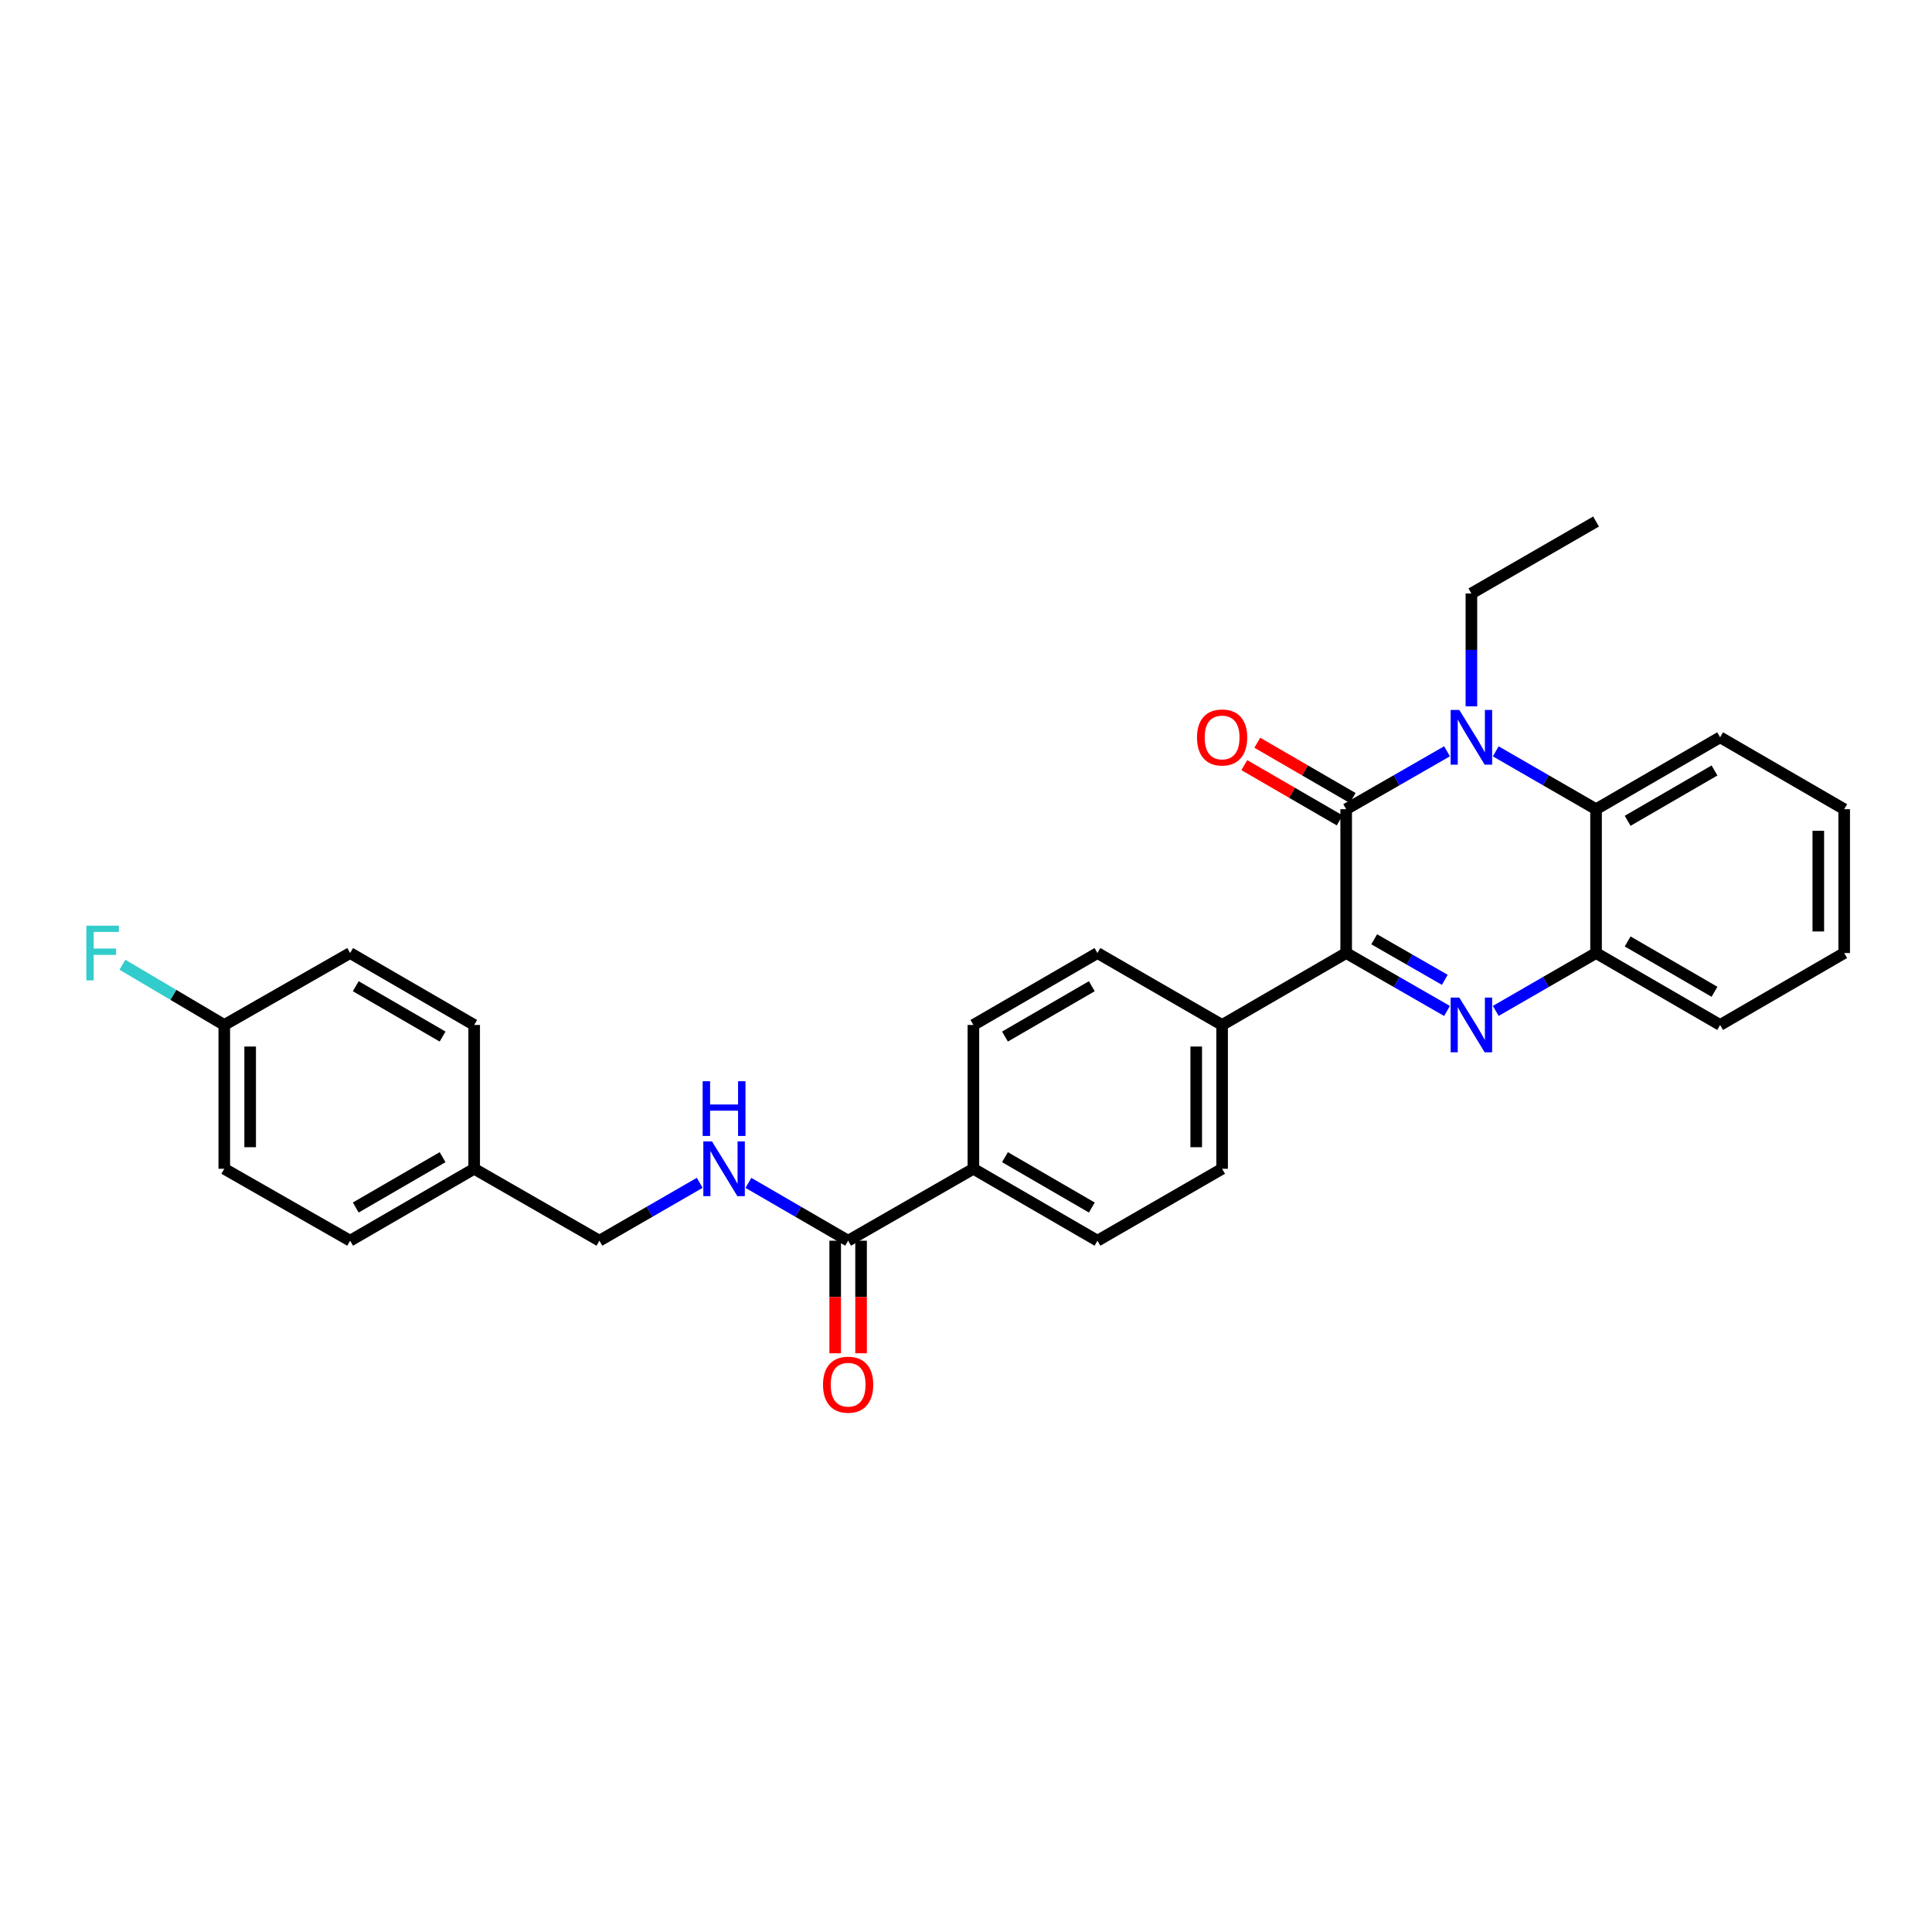 <?xml version='1.0' encoding='iso-8859-1'?>
<svg version='1.1' baseProfile='full'
              xmlns='http://www.w3.org/2000/svg'
                      xmlns:rdkit='http://www.rdkit.org/xml'
                      xmlns:xlink='http://www.w3.org/1999/xlink'
                  xml:space='preserve'
width='1000px' height='1000px' viewBox='0 0 1000 1000'>
<!-- END OF HEADER -->
<rect style='opacity:1.0;fill:#FFFFFF;stroke:none' width='1000' height='1000' x='0' y='0'> </rect>
<path class='bond-1' d='M 696.779,418.841 L 722.882,403.854' style='fill:none;fill-rule:evenodd;stroke:#000000;stroke-width:6px;stroke-linecap:butt;stroke-linejoin:miter;stroke-opacity:1' />
<path class='bond-1' d='M 722.882,403.854 L 748.985,388.867' style='fill:none;fill-rule:evenodd;stroke:#0000FF;stroke-width:6px;stroke-linecap:butt;stroke-linejoin:miter;stroke-opacity:1' />
<path class='bond-2' d='M 696.779,418.841 L 696.779,493.291' style='fill:none;fill-rule:evenodd;stroke:#000000;stroke-width:6px;stroke-linecap:butt;stroke-linejoin:miter;stroke-opacity:1' />
<path class='bond-8' d='M 700.137,413.047 L 675.456,398.744' style='fill:none;fill-rule:evenodd;stroke:#000000;stroke-width:6px;stroke-linecap:butt;stroke-linejoin:miter;stroke-opacity:1' />
<path class='bond-8' d='M 675.456,398.744 L 650.775,384.442' style='fill:none;fill-rule:evenodd;stroke:#FF0000;stroke-width:6px;stroke-linecap:butt;stroke-linejoin:miter;stroke-opacity:1' />
<path class='bond-8' d='M 693.422,424.636 L 668.74,410.333' style='fill:none;fill-rule:evenodd;stroke:#000000;stroke-width:6px;stroke-linecap:butt;stroke-linejoin:miter;stroke-opacity:1' />
<path class='bond-8' d='M 668.74,410.333 L 644.059,396.031' style='fill:none;fill-rule:evenodd;stroke:#FF0000;stroke-width:6px;stroke-linecap:butt;stroke-linejoin:miter;stroke-opacity:1' />
<path class='bond-0' d='M 748.984,523.278 L 722.882,508.285' style='fill:none;fill-rule:evenodd;stroke:#0000FF;stroke-width:6px;stroke-linecap:butt;stroke-linejoin:miter;stroke-opacity:1' />
<path class='bond-0' d='M 722.882,508.285 L 696.779,493.291' style='fill:none;fill-rule:evenodd;stroke:#000000;stroke-width:6px;stroke-linecap:butt;stroke-linejoin:miter;stroke-opacity:1' />
<path class='bond-0' d='M 747.825,507.165 L 729.553,496.67' style='fill:none;fill-rule:evenodd;stroke:#0000FF;stroke-width:6px;stroke-linecap:butt;stroke-linejoin:miter;stroke-opacity:1' />
<path class='bond-0' d='M 729.553,496.67 L 711.282,486.175' style='fill:none;fill-rule:evenodd;stroke:#000000;stroke-width:6px;stroke-linecap:butt;stroke-linejoin:miter;stroke-opacity:1' />
<path class='bond-4' d='M 774.195,523.249 L 800.156,508.27' style='fill:none;fill-rule:evenodd;stroke:#0000FF;stroke-width:6px;stroke-linecap:butt;stroke-linejoin:miter;stroke-opacity:1' />
<path class='bond-4' d='M 800.156,508.27 L 826.116,493.291' style='fill:none;fill-rule:evenodd;stroke:#000000;stroke-width:6px;stroke-linecap:butt;stroke-linejoin:miter;stroke-opacity:1' />
<path class='bond-3' d='M 774.195,388.896 L 800.156,403.869' style='fill:none;fill-rule:evenodd;stroke:#0000FF;stroke-width:6px;stroke-linecap:butt;stroke-linejoin:miter;stroke-opacity:1' />
<path class='bond-3' d='M 800.156,403.869 L 826.116,418.841' style='fill:none;fill-rule:evenodd;stroke:#000000;stroke-width:6px;stroke-linecap:butt;stroke-linejoin:miter;stroke-opacity:1' />
<path class='bond-15' d='M 761.593,365.606 L 761.593,336.388' style='fill:none;fill-rule:evenodd;stroke:#0000FF;stroke-width:6px;stroke-linecap:butt;stroke-linejoin:miter;stroke-opacity:1' />
<path class='bond-15' d='M 761.593,336.388 L 761.593,307.17' style='fill:none;fill-rule:evenodd;stroke:#000000;stroke-width:6px;stroke-linecap:butt;stroke-linejoin:miter;stroke-opacity:1' />
<path class='bond-6' d='M 696.779,493.291 L 632.561,530.52' style='fill:none;fill-rule:evenodd;stroke:#000000;stroke-width:6px;stroke-linecap:butt;stroke-linejoin:miter;stroke-opacity:1' />
<path class='bond-24' d='M 826.116,418.841 L 890.335,381.628' style='fill:none;fill-rule:evenodd;stroke:#000000;stroke-width:6px;stroke-linecap:butt;stroke-linejoin:miter;stroke-opacity:1' />
<path class='bond-24' d='M 842.465,424.848 L 887.418,398.799' style='fill:none;fill-rule:evenodd;stroke:#000000;stroke-width:6px;stroke-linecap:butt;stroke-linejoin:miter;stroke-opacity:1' />
<path class='bond-29' d='M 826.116,418.841 L 826.116,493.291' style='fill:none;fill-rule:evenodd;stroke:#000000;stroke-width:6px;stroke-linecap:butt;stroke-linejoin:miter;stroke-opacity:1' />
<path class='bond-25' d='M 826.116,493.291 L 890.335,530.52' style='fill:none;fill-rule:evenodd;stroke:#000000;stroke-width:6px;stroke-linecap:butt;stroke-linejoin:miter;stroke-opacity:1' />
<path class='bond-25' d='M 842.467,487.288 L 887.42,513.348' style='fill:none;fill-rule:evenodd;stroke:#000000;stroke-width:6px;stroke-linecap:butt;stroke-linejoin:miter;stroke-opacity:1' />
<path class='bond-5' d='M 438.991,642.184 L 503.827,604.955' style='fill:none;fill-rule:evenodd;stroke:#000000;stroke-width:6px;stroke-linecap:butt;stroke-linejoin:miter;stroke-opacity:1' />
<path class='bond-7' d='M 438.991,642.184 L 413.183,627.221' style='fill:none;fill-rule:evenodd;stroke:#000000;stroke-width:6px;stroke-linecap:butt;stroke-linejoin:miter;stroke-opacity:1' />
<path class='bond-7' d='M 413.183,627.221 L 387.376,612.258' style='fill:none;fill-rule:evenodd;stroke:#0000FF;stroke-width:6px;stroke-linecap:butt;stroke-linejoin:miter;stroke-opacity:1' />
<path class='bond-10' d='M 432.294,642.184 L 432.294,671.318' style='fill:none;fill-rule:evenodd;stroke:#000000;stroke-width:6px;stroke-linecap:butt;stroke-linejoin:miter;stroke-opacity:1' />
<path class='bond-10' d='M 432.294,671.318 L 432.294,700.453' style='fill:none;fill-rule:evenodd;stroke:#FF0000;stroke-width:6px;stroke-linecap:butt;stroke-linejoin:miter;stroke-opacity:1' />
<path class='bond-10' d='M 445.688,642.184 L 445.688,671.318' style='fill:none;fill-rule:evenodd;stroke:#000000;stroke-width:6px;stroke-linecap:butt;stroke-linejoin:miter;stroke-opacity:1' />
<path class='bond-10' d='M 445.688,671.318 L 445.688,700.453' style='fill:none;fill-rule:evenodd;stroke:#FF0000;stroke-width:6px;stroke-linecap:butt;stroke-linejoin:miter;stroke-opacity:1' />
<path class='bond-11' d='M 632.561,530.52 L 632.561,604.955' style='fill:none;fill-rule:evenodd;stroke:#000000;stroke-width:6px;stroke-linecap:butt;stroke-linejoin:miter;stroke-opacity:1' />
<path class='bond-11' d='M 619.167,541.685 L 619.167,593.79' style='fill:none;fill-rule:evenodd;stroke:#000000;stroke-width:6px;stroke-linecap:butt;stroke-linejoin:miter;stroke-opacity:1' />
<path class='bond-12' d='M 632.561,530.52 L 568.038,493.291' style='fill:none;fill-rule:evenodd;stroke:#000000;stroke-width:6px;stroke-linecap:butt;stroke-linejoin:miter;stroke-opacity:1' />
<path class='bond-16' d='M 362.178,612.227 L 336.217,627.205' style='fill:none;fill-rule:evenodd;stroke:#0000FF;stroke-width:6px;stroke-linecap:butt;stroke-linejoin:miter;stroke-opacity:1' />
<path class='bond-16' d='M 336.217,627.205 L 310.257,642.184' style='fill:none;fill-rule:evenodd;stroke:#000000;stroke-width:6px;stroke-linecap:butt;stroke-linejoin:miter;stroke-opacity:1' />
<path class='bond-9' d='M 503.827,604.955 L 503.827,530.52' style='fill:none;fill-rule:evenodd;stroke:#000000;stroke-width:6px;stroke-linecap:butt;stroke-linejoin:miter;stroke-opacity:1' />
<path class='bond-30' d='M 503.827,604.955 L 568.038,642.184' style='fill:none;fill-rule:evenodd;stroke:#000000;stroke-width:6px;stroke-linecap:butt;stroke-linejoin:miter;stroke-opacity:1' />
<path class='bond-30' d='M 520.177,598.952 L 565.125,625.012' style='fill:none;fill-rule:evenodd;stroke:#000000;stroke-width:6px;stroke-linecap:butt;stroke-linejoin:miter;stroke-opacity:1' />
<path class='bond-14' d='M 632.561,604.955 L 568.038,642.184' style='fill:none;fill-rule:evenodd;stroke:#000000;stroke-width:6px;stroke-linecap:butt;stroke-linejoin:miter;stroke-opacity:1' />
<path class='bond-13' d='M 568.038,493.291 L 503.827,530.52' style='fill:none;fill-rule:evenodd;stroke:#000000;stroke-width:6px;stroke-linecap:butt;stroke-linejoin:miter;stroke-opacity:1' />
<path class='bond-13' d='M 565.125,510.463 L 520.177,536.523' style='fill:none;fill-rule:evenodd;stroke:#000000;stroke-width:6px;stroke-linecap:butt;stroke-linejoin:miter;stroke-opacity:1' />
<path class='bond-26' d='M 761.593,307.17 L 826.116,269.949' style='fill:none;fill-rule:evenodd;stroke:#000000;stroke-width:6px;stroke-linecap:butt;stroke-linejoin:miter;stroke-opacity:1' />
<path class='bond-18' d='M 310.257,642.184 L 245.436,604.955' style='fill:none;fill-rule:evenodd;stroke:#000000;stroke-width:6px;stroke-linecap:butt;stroke-linejoin:miter;stroke-opacity:1' />
<path class='bond-17' d='M 116.084,530.52 L 116.084,604.955' style='fill:none;fill-rule:evenodd;stroke:#000000;stroke-width:6px;stroke-linecap:butt;stroke-linejoin:miter;stroke-opacity:1' />
<path class='bond-17' d='M 129.478,541.685 L 129.478,593.79' style='fill:none;fill-rule:evenodd;stroke:#000000;stroke-width:6px;stroke-linecap:butt;stroke-linejoin:miter;stroke-opacity:1' />
<path class='bond-19' d='M 116.084,530.52 L 89.721,514.935' style='fill:none;fill-rule:evenodd;stroke:#000000;stroke-width:6px;stroke-linecap:butt;stroke-linejoin:miter;stroke-opacity:1' />
<path class='bond-19' d='M 89.721,514.935 L 63.358,499.35' style='fill:none;fill-rule:evenodd;stroke:#33CCCC;stroke-width:6px;stroke-linecap:butt;stroke-linejoin:miter;stroke-opacity:1' />
<path class='bond-32' d='M 116.084,530.52 L 181.225,493.291' style='fill:none;fill-rule:evenodd;stroke:#000000;stroke-width:6px;stroke-linecap:butt;stroke-linejoin:miter;stroke-opacity:1' />
<path class='bond-22' d='M 245.436,604.955 L 245.436,530.52' style='fill:none;fill-rule:evenodd;stroke:#000000;stroke-width:6px;stroke-linecap:butt;stroke-linejoin:miter;stroke-opacity:1' />
<path class='bond-23' d='M 245.436,604.955 L 181.225,642.184' style='fill:none;fill-rule:evenodd;stroke:#000000;stroke-width:6px;stroke-linecap:butt;stroke-linejoin:miter;stroke-opacity:1' />
<path class='bond-23' d='M 229.086,598.952 L 184.138,625.012' style='fill:none;fill-rule:evenodd;stroke:#000000;stroke-width:6px;stroke-linecap:butt;stroke-linejoin:miter;stroke-opacity:1' />
<path class='bond-20' d='M 181.225,493.291 L 245.436,530.52' style='fill:none;fill-rule:evenodd;stroke:#000000;stroke-width:6px;stroke-linecap:butt;stroke-linejoin:miter;stroke-opacity:1' />
<path class='bond-20' d='M 184.138,510.463 L 229.086,536.523' style='fill:none;fill-rule:evenodd;stroke:#000000;stroke-width:6px;stroke-linecap:butt;stroke-linejoin:miter;stroke-opacity:1' />
<path class='bond-21' d='M 116.084,604.955 L 181.225,642.184' style='fill:none;fill-rule:evenodd;stroke:#000000;stroke-width:6px;stroke-linecap:butt;stroke-linejoin:miter;stroke-opacity:1' />
<path class='bond-27' d='M 890.335,381.628 L 954.545,418.841' style='fill:none;fill-rule:evenodd;stroke:#000000;stroke-width:6px;stroke-linecap:butt;stroke-linejoin:miter;stroke-opacity:1' />
<path class='bond-28' d='M 890.335,530.52 L 954.545,493.291' style='fill:none;fill-rule:evenodd;stroke:#000000;stroke-width:6px;stroke-linecap:butt;stroke-linejoin:miter;stroke-opacity:1' />
<path class='bond-31' d='M 954.545,418.841 L 954.545,493.291' style='fill:none;fill-rule:evenodd;stroke:#000000;stroke-width:6px;stroke-linecap:butt;stroke-linejoin:miter;stroke-opacity:1' />
<path class='bond-31' d='M 941.151,430.009 L 941.151,482.124' style='fill:none;fill-rule:evenodd;stroke:#000000;stroke-width:6px;stroke-linecap:butt;stroke-linejoin:miter;stroke-opacity:1' />
<path  class='atom-1' d='M 755.333 516.36
L 764.613 531.36
Q 765.533 532.84, 767.013 535.52
Q 768.493 538.2, 768.573 538.36
L 768.573 516.36
L 772.333 516.36
L 772.333 544.68
L 768.453 544.68
L 758.493 528.28
Q 757.333 526.36, 756.093 524.16
Q 754.893 521.96, 754.533 521.28
L 754.533 544.68
L 750.853 544.68
L 750.853 516.36
L 755.333 516.36
' fill='#0000FF'/>
<path  class='atom-2' d='M 755.333 367.468
L 764.613 382.468
Q 765.533 383.948, 767.013 386.628
Q 768.493 389.308, 768.573 389.468
L 768.573 367.468
L 772.333 367.468
L 772.333 395.788
L 768.453 395.788
L 758.493 379.388
Q 757.333 377.468, 756.093 375.268
Q 754.893 373.068, 754.533 372.388
L 754.533 395.788
L 750.853 395.788
L 750.853 367.468
L 755.333 367.468
' fill='#0000FF'/>
<path  class='atom-8' d='M 368.52 590.795
L 377.8 605.795
Q 378.72 607.275, 380.2 609.955
Q 381.68 612.635, 381.76 612.795
L 381.76 590.795
L 385.52 590.795
L 385.52 619.115
L 381.64 619.115
L 371.68 602.715
Q 370.52 600.795, 369.28 598.595
Q 368.08 596.395, 367.72 595.715
L 367.72 619.115
L 364.04 619.115
L 364.04 590.795
L 368.52 590.795
' fill='#0000FF'/>
<path  class='atom-8' d='M 363.7 559.643
L 367.54 559.643
L 367.54 571.683
L 382.02 571.683
L 382.02 559.643
L 385.86 559.643
L 385.86 587.963
L 382.02 587.963
L 382.02 574.883
L 367.54 574.883
L 367.54 587.963
L 363.7 587.963
L 363.7 559.643
' fill='#0000FF'/>
<path  class='atom-9' d='M 619.561 381.708
Q 619.561 374.908, 622.921 371.108
Q 626.281 367.308, 632.561 367.308
Q 638.841 367.308, 642.201 371.108
Q 645.561 374.908, 645.561 381.708
Q 645.561 388.588, 642.161 392.508
Q 638.761 396.388, 632.561 396.388
Q 626.321 396.388, 622.921 392.508
Q 619.561 388.628, 619.561 381.708
M 632.561 393.188
Q 636.881 393.188, 639.201 390.308
Q 641.561 387.388, 641.561 381.708
Q 641.561 376.148, 639.201 373.348
Q 636.881 370.508, 632.561 370.508
Q 628.241 370.508, 625.881 373.308
Q 623.561 376.108, 623.561 381.708
Q 623.561 387.428, 625.881 390.308
Q 628.241 393.188, 632.561 393.188
' fill='#FF0000'/>
<path  class='atom-11' d='M 425.991 716.714
Q 425.991 709.914, 429.351 706.114
Q 432.711 702.314, 438.991 702.314
Q 445.271 702.314, 448.631 706.114
Q 451.991 709.914, 451.991 716.714
Q 451.991 723.594, 448.591 727.514
Q 445.191 731.394, 438.991 731.394
Q 432.751 731.394, 429.351 727.514
Q 425.991 723.634, 425.991 716.714
M 438.991 728.194
Q 443.311 728.194, 445.631 725.314
Q 447.991 722.394, 447.991 716.714
Q 447.991 711.154, 445.631 708.354
Q 443.311 705.514, 438.991 705.514
Q 434.671 705.514, 432.311 708.314
Q 429.991 711.114, 429.991 716.714
Q 429.991 722.434, 432.311 725.314
Q 434.671 728.194, 438.991 728.194
' fill='#FF0000'/>
<path  class='atom-20' d='M 44.689 479.131
L 61.529 479.131
L 61.529 482.371
L 48.489 482.371
L 48.489 490.971
L 60.089 490.971
L 60.089 494.251
L 48.489 494.251
L 48.489 507.451
L 44.689 507.451
L 44.689 479.131
' fill='#33CCCC'/>
</svg>
